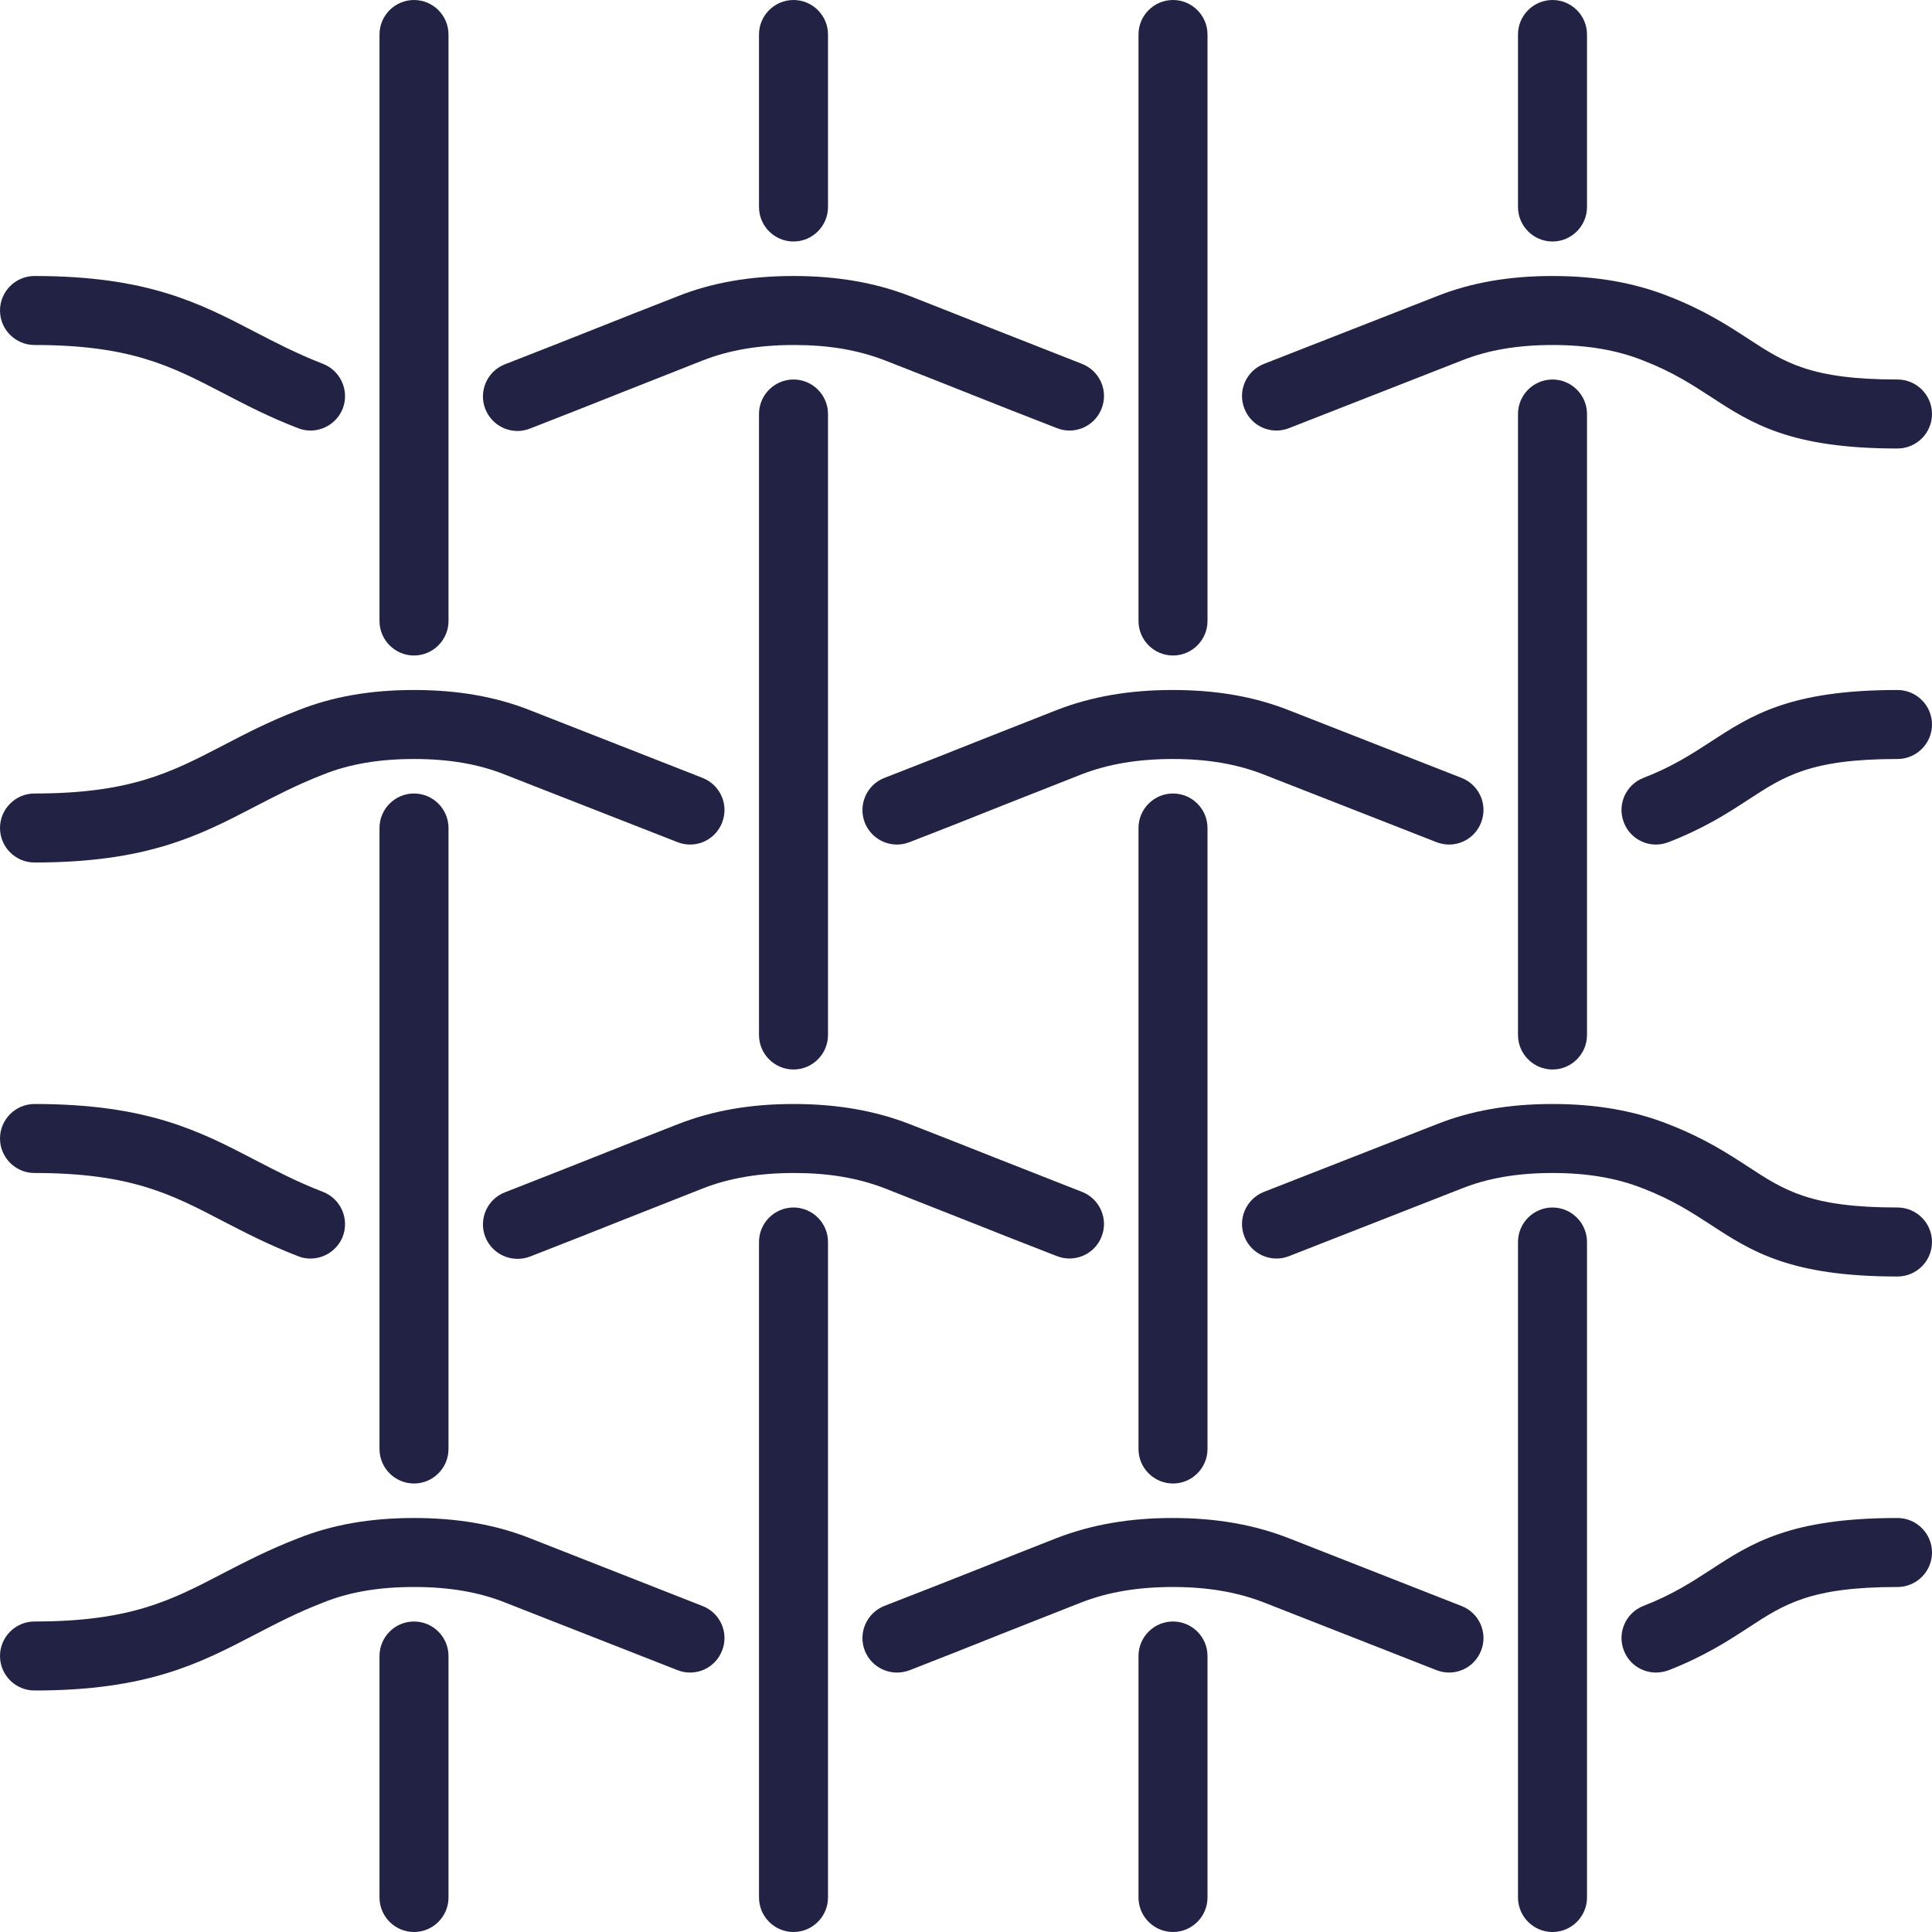 <?xml version="1.0" encoding="UTF-8" standalone="no"?><svg xmlns="http://www.w3.org/2000/svg" xmlns:xlink="http://www.w3.org/1999/xlink" fill="#222344" height="56" preserveAspectRatio="xMidYMid meet" version="1" viewBox="0.0 0.0 56.0 56.0" width="56" zoomAndPan="magnify"><g id="change1_1"><path d="M 45 31 C 44.449 31 44 30.551 44 30 L 44 12 C 44 11.449 44.449 11 45 11 C 45.551 11 46 11.449 46 12 L 46 30 C 46 30.551 45.551 31 45 31" fill="inherit"/><path d="M 45 56 C 44.449 56 44 55.551 44 55 L 44 36 C 44 35.449 44.449 35 45 35 C 45.551 35 46 35.449 46 36 L 46 55 C 46 55.551 45.551 56 45 56" fill="inherit"/><path d="M 45 7 C 44.449 7 44 6.551 44 6 L 44 1 C 44 0.449 44.449 0 45 0 C 45.551 0 46 0.449 46 1 L 46 6 C 46 6.551 45.551 7 45 7" fill="inherit"/><path d="M 34 56 C 33.449 56 33 55.551 33 55 L 33 48 C 33 47.449 33.449 47 34 47 C 34.551 47 35 47.449 35 48 L 35 55 C 35 55.551 34.551 56 34 56" fill="inherit"/><path d="M 34 43 C 33.449 43 33 42.551 33 42 L 33 24 C 33 23.449 33.449 23 34 23 C 34.551 23 35 23.449 35 24 L 35 42 C 35 42.551 34.551 43 34 43" fill="inherit"/><path d="M 34 19 C 33.449 19 33 18.551 33 18 L 33 1 C 33 0.449 33.449 0 34 0 C 34.551 0 35 0.449 35 1 L 35 18 C 35 18.551 34.551 19 34 19" fill="inherit"/><path d="M 23 31 C 22.449 31 22 30.551 22 30 L 22 12 C 22 11.449 22.449 11 23 11 C 23.551 11 24 11.449 24 12 L 24 30 C 24 30.551 23.551 31 23 31" fill="inherit"/><path d="M 23 56 C 22.449 56 22 55.551 22 55 L 22 36 C 22 35.449 22.449 35 23 35 C 23.551 35 24 35.449 24 36 L 24 55 C 24 55.551 23.551 56 23 56" fill="inherit"/><path d="M 23 7 C 22.449 7 22 6.551 22 6 L 22 1 C 22 0.449 22.449 0 23 0 C 23.551 0 24 0.449 24 1 L 24 6 C 24 6.551 23.551 7 23 7" fill="inherit"/><path d="M 12 56 C 11.449 56 11 55.551 11 55 L 11 48 C 11 47.449 11.449 47 12 47 C 12.551 47 13 47.449 13 48 L 13 55 C 13 55.551 12.551 56 12 56" fill="inherit"/><path d="M 12 43 C 11.449 43 11 42.551 11 42 L 11 24 C 11 23.449 11.449 23 12 23 C 12.551 23 13 23.449 13 24 L 13 42 C 13 42.551 12.551 43 12 43" fill="inherit"/><path d="M 12 19 C 11.449 19 11 18.551 11 18 L 11 1 C 11 0.449 11.449 0 12 0 C 12.551 0 13 0.449 13 1 L 13 18 C 13 18.551 12.551 19 12 19" fill="inherit"/><path d="M 48 48.48 C 47.598 48.48 47.223 48.238 47.07 47.844 C 46.867 47.328 47.121 46.75 47.637 46.547 C 48.484 46.219 49.043 45.852 49.586 45.5 C 50.77 44.727 51.891 44 55 44 C 55.551 44 56 44.449 56 45 C 56 45.551 55.551 46 55 46 C 52.48 46 51.727 46.492 50.68 47.176 C 50.082 47.566 49.402 48.008 48.363 48.414 C 48.242 48.457 48.121 48.48 48 48.48" fill="inherit"/><path d="M 26 48.48 C 25.598 48.48 25.223 48.238 25.066 47.844 C 24.867 47.328 25.121 46.75 25.637 46.547 C 26.695 46.137 27.488 45.824 28.297 45.504 C 29 45.223 29.719 44.938 30.637 44.578 C 31.645 44.191 32.738 44 33.988 44 C 35.262 44 36.359 44.195 37.367 44.59 L 42.363 46.551 C 42.879 46.75 43.133 47.332 42.93 47.844 C 42.73 48.359 42.152 48.613 41.637 48.41 L 36.637 46.449 C 35.863 46.148 35.004 46 34 46 C 32.988 46 32.129 46.145 31.359 46.441 C 30.453 46.797 29.734 47.082 29.031 47.359 C 28.219 47.684 27.426 48 26.363 48.414 C 26.242 48.457 26.121 48.48 26 48.48" fill="inherit"/><path d="M 1 49 C 0.449 49 0 48.551 0 48 C 0 47.449 0.449 47 1 47 C 3.785 47 4.965 46.387 6.461 45.605 C 7.113 45.27 7.785 44.918 8.637 44.59 C 9.625 44.195 10.727 44 12 44 C 13.273 44 14.375 44.195 15.371 44.59 L 20.363 46.551 C 20.879 46.75 21.133 47.332 20.93 47.844 C 20.73 48.359 20.152 48.613 19.637 48.41 L 14.637 46.449 C 13.875 46.145 13.016 46 12 46 C 10.984 46 10.125 46.145 9.371 46.449 C 8.609 46.742 7.988 47.07 7.383 47.383 C 5.785 48.215 4.273 49 1 49" fill="inherit"/><path d="M 9 36.48 C 8.879 36.48 8.758 36.461 8.637 36.41 C 7.785 36.082 7.113 35.73 6.461 35.395 C 4.965 34.613 3.785 34 1 34 C 0.449 34 0 33.551 0 33 C 0 32.449 0.449 32 1 32 C 4.273 32 5.785 32.785 7.383 33.617 C 7.988 33.93 8.609 34.258 9.363 34.547 C 9.875 34.746 10.133 35.328 9.934 35.844 C 9.777 36.238 9.398 36.48 9 36.48" fill="inherit"/><path d="M 15 36.488 C 14.598 36.488 14.223 36.246 14.066 35.852 C 13.867 35.34 14.121 34.758 14.637 34.559 C 15.695 34.148 16.488 33.832 17.297 33.512 C 18 33.23 18.719 32.949 19.637 32.59 C 20.637 32.195 21.738 32 23 32 C 24.25 32 25.344 32.188 26.355 32.578 C 27.352 32.965 28.109 33.266 28.867 33.566 C 29.625 33.863 30.383 34.164 31.363 34.547 C 31.879 34.75 32.133 35.332 31.93 35.844 C 31.73 36.359 31.148 36.609 30.637 36.41 C 29.648 36.027 28.891 35.727 28.133 35.426 C 27.375 35.125 26.621 34.828 25.637 34.441 C 24.852 34.141 24.016 34 23.012 34 C 21.996 34 21.133 34.148 20.367 34.449 C 19.449 34.809 18.734 35.094 18.031 35.371 C 17.219 35.695 16.426 36.008 15.363 36.422 C 15.242 36.469 15.121 36.488 15 36.488" fill="inherit"/><path d="M 55 37 C 51.891 37 50.77 36.273 49.586 35.5 C 49.043 35.148 48.484 34.781 47.637 34.453 C 46.875 34.148 46.016 34 45 34 C 43.984 34 43.125 34.148 42.371 34.449 L 37.363 36.41 C 36.848 36.613 36.27 36.355 36.07 35.844 C 35.867 35.332 36.121 34.75 36.637 34.547 L 41.637 32.59 C 42.625 32.195 43.727 32 45 32 C 46.273 32 47.375 32.195 48.371 32.59 C 49.402 32.992 50.082 33.434 50.68 33.824 C 51.727 34.508 52.48 35 55 35 C 55.551 35 56 35.449 56 36 C 56 36.551 55.551 37 55 37" fill="inherit"/><path d="M 48 24.48 C 47.598 24.48 47.223 24.238 47.07 23.844 C 46.867 23.328 47.121 22.746 47.637 22.547 C 48.484 22.219 49.043 21.852 49.586 21.5 C 50.77 20.727 51.891 20 55 20 C 55.551 20 56 20.449 56 21 C 56 21.551 55.551 22 55 22 C 52.48 22 51.727 22.492 50.68 23.176 C 50.082 23.566 49.402 24.008 48.363 24.41 C 48.242 24.457 48.121 24.48 48 24.48" fill="inherit"/><path d="M 26 24.48 C 25.598 24.48 25.223 24.238 25.066 23.844 C 24.867 23.328 25.121 22.746 25.637 22.547 C 26.695 22.137 27.488 21.824 28.297 21.5 C 29 21.223 29.719 20.938 30.637 20.578 C 31.645 20.188 32.738 20 33.988 20 C 35.262 20 36.359 20.191 37.367 20.59 L 42.363 22.547 C 42.879 22.75 43.133 23.328 42.93 23.844 C 42.73 24.359 42.152 24.613 41.637 24.41 L 36.637 22.453 C 35.863 22.148 35.004 22 34 22 C 32.988 22 32.129 22.145 31.359 22.441 C 30.453 22.797 29.734 23.082 29.031 23.359 C 28.219 23.684 27.426 24 26.363 24.41 C 26.242 24.457 26.121 24.48 26 24.48" fill="inherit"/><path d="M 1 25 C 0.449 25 0 24.551 0 24 C 0 23.449 0.449 23 1 23 C 3.785 23 4.965 22.387 6.461 21.609 C 7.113 21.27 7.785 20.918 8.637 20.59 C 9.625 20.195 10.727 20 12 20 C 13.273 20 14.375 20.195 15.371 20.59 L 20.363 22.547 C 20.879 22.75 21.133 23.328 20.93 23.844 C 20.73 24.359 20.152 24.613 19.637 24.41 L 14.637 22.453 C 13.875 22.148 13.016 22 12 22 C 10.984 22 10.125 22.148 9.371 22.449 C 8.609 22.746 7.988 23.07 7.383 23.383 C 5.785 24.215 4.273 25 1 25" fill="inherit"/><path d="M 9 12.48 C 8.879 12.48 8.758 12.457 8.637 12.41 C 7.785 12.082 7.113 11.73 6.461 11.391 C 4.965 10.613 3.785 10 1 10 C 0.449 10 0 9.551 0 9 C 0 8.449 0.449 8 1 8 C 4.273 8 5.785 8.785 7.383 9.617 C 7.988 9.93 8.609 10.254 9.363 10.547 C 9.875 10.746 10.133 11.328 9.934 11.844 C 9.777 12.238 9.398 12.48 9 12.48" fill="inherit"/><path d="M 15 12.492 C 14.598 12.492 14.223 12.25 14.066 11.852 C 13.867 11.34 14.121 10.758 14.637 10.559 C 15.695 10.148 16.488 9.832 17.297 9.512 C 18 9.23 18.719 8.949 19.637 8.59 C 20.637 8.191 21.738 8 23 8 C 24.25 8 25.344 8.188 26.355 8.574 C 27.352 8.965 28.109 9.266 28.867 9.566 C 29.625 9.863 30.383 10.164 31.363 10.547 C 31.879 10.75 32.133 11.328 31.93 11.844 C 31.73 12.359 31.148 12.613 30.637 12.41 C 29.648 12.027 28.891 11.727 28.133 11.426 C 27.375 11.125 26.621 10.824 25.637 10.441 C 24.852 10.141 24.016 10 23.012 10 C 21.996 10 21.133 10.148 20.367 10.449 C 19.449 10.809 18.734 11.094 18.031 11.371 C 17.219 11.695 16.426 12.008 15.363 12.422 C 15.242 12.469 15.121 12.492 15 12.492" fill="inherit"/><path d="M 55 13 C 51.891 13 50.77 12.273 49.586 11.5 C 49.043 11.148 48.484 10.781 47.637 10.453 C 46.875 10.148 46.016 10 45 10 C 43.984 10 43.125 10.148 42.371 10.449 L 37.363 12.41 C 36.848 12.613 36.27 12.359 36.07 11.844 C 35.867 11.328 36.121 10.75 36.637 10.547 L 41.637 8.59 C 42.625 8.195 43.727 8 45 8 C 46.273 8 47.375 8.195 48.371 8.59 C 49.402 8.992 50.082 9.434 50.68 9.824 C 51.727 10.508 52.48 11 55 11 C 55.551 11 56 11.449 56 12 C 56 12.551 55.551 13 55 13" fill="inherit"/></g></svg>